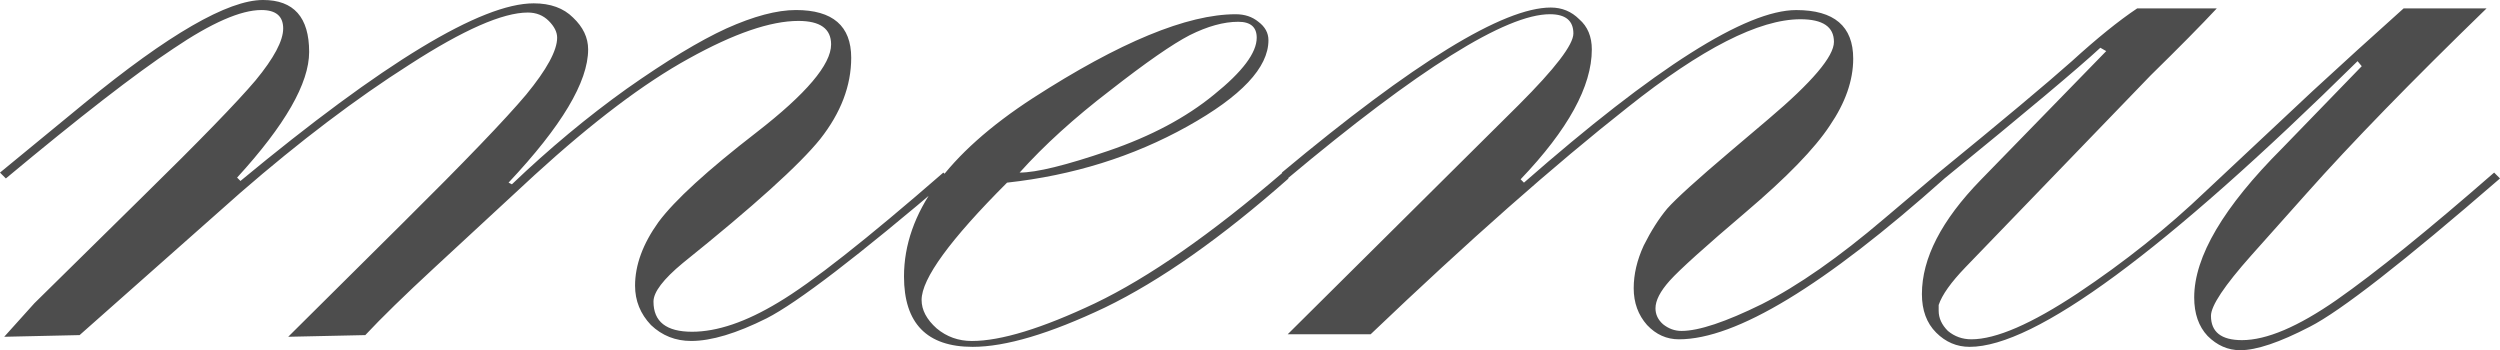 <?xml version="1.0" encoding="UTF-8" standalone="no"?>
<!-- Created with Inkscape (http://www.inkscape.org/) -->

<svg
   width="257.004mm"
   height="36.001mm"
   viewBox="0 0 257.004 36.001"
   version="1.1"
   id="svg1"
   inkscape:version="1.4 (86a8ad7, 2024-10-11)"
   sodipodi:docname="menu_02.svg"
   xmlns:inkscape="http://www.inkscape.org/namespaces/inkscape"
   xmlns:sodipodi="http://sodipodi.sourceforge.net/DTD/sodipodi-0.dtd"
   xmlns="http://www.w3.org/2000/svg"
   xmlns:svg="http://www.w3.org/2000/svg">
  <sodipodi:namedview
     id="namedview1"
     pagecolor="#ffffff"
     bordercolor="#666666"
     borderopacity="1.0"
     inkscape:showpageshadow="2"
     inkscape:pageopacity="0.0"
     inkscape:pagecheckerboard="0"
     inkscape:deskcolor="#d1d1d1"
     inkscape:document-units="mm"
     inkscape:zoom="0.44631734"
     inkscape:cx="641.91994"
     inkscape:cy="560.13956"
     inkscape:window-width="1280"
     inkscape:window-height="730"
     inkscape:window-x="1913"
     inkscape:window-y="-6"
     inkscape:window-maximized="1"
     inkscape:current-layer="layer1" />
  <defs
     id="defs1" />
  <g
     inkscape:label="Layer 1"
     inkscape:groupmode="layer"
     id="layer1"
     transform="translate(-38.451,-109.689)">
    <path
       style="font-size:176.389px;line-height:1.25;font-family:'Kunstler Script';-inkscape-font-specification:'Kunstler Script';stroke-width:0.265;fill:#4d4d4d"
       d="m 39.054,128.034 -0.603,-0.603 8.699,-7.149 q 12.919,-10.594 18.345,-10.594 4.737,0 4.737,5.34 0,4.823 -7.407,12.919 l 0.345,0.345 q 22.049,-18.259 30.145,-18.259 2.584,0 4.048,1.464 1.55,1.464 1.55,3.273 0,4.995 -8.182,13.694 l 0.345,0.172 q 5.771,-5.512 11.799,-9.819 6.115,-4.306 10.249,-6.201 4.22,-1.895 7.149,-1.895 5.684,0 5.684,4.909 0,4.306 -3.187,8.354 -3.187,3.962 -14.125,12.747 -3.014,2.498 -3.014,3.962 0,3.101 3.962,3.101 3.876,0 8.871,-3.014 5.082,-3.014 16.967,-13.35 l 0.603,0.603 q -14.039,11.972 -18.776,14.383 -4.651,2.325 -7.751,2.325 -2.412,0 -4.134,-1.636 -1.636,-1.723 -1.636,-4.048 0,-3.187 2.412,-6.546 2.498,-3.359 10.077,-9.216 7.665,-5.943 7.665,-9.043 0,-2.412 -3.359,-2.412 -4.306,0 -11.283,3.876 -6.89,3.79 -15.847,11.972 l -10.335,9.56 q -4.565,4.22 -7.062,6.89 l -7.924,0.172 11.799,-11.713 q 9.474,-9.388 12.661,-13.178 3.187,-3.876 3.187,-5.857 0,-0.861 -0.861,-1.723 -0.861,-0.861 -2.153,-0.861 -3.876,0 -12.144,5.34 -8.268,5.254 -17.398,13.178 l -16.536,14.642 -7.751,0.172 3.101,-3.445 11.11,-10.938 q 8.785,-8.613 11.627,-11.972 2.842,-3.445 2.842,-5.34 0,-1.895 -2.239,-1.895 -3.187,0 -9.043,3.962 -5.857,3.876 -17.225,13.35 z m 131.258,-0.603 0.603,0.603 q -10.335,9.13 -18.862,13.264 -8.527,4.048 -13.608,4.048 -7.062,0 -7.062,-7.235 0,-9.732 13.264,-18.345 13.35,-8.613 20.843,-8.613 1.378,0 2.325,0.775 1.034,0.775 1.034,1.895 0,4.22 -8.354,8.871 -8.354,4.651 -18.517,5.771 -8.785,8.785 -8.785,12.058 0,1.55 1.55,2.928 1.55,1.292 3.617,1.292 4.479,0 12.661,-3.876 8.268,-3.962 19.293,-13.436 z m -27.044,0 q 2.584,0 9.13,-2.239 6.546,-2.239 10.852,-5.771 4.393,-3.531 4.393,-5.857 0,-1.636 -1.895,-1.636 -2.239,0 -4.995,1.378 -2.67,1.378 -8.182,5.684 -5.512,4.22 -9.302,8.44 z m 26.958,0 q 20.326,-16.967 27.647,-16.967 1.723,0 2.928,1.206 1.292,1.12 1.292,3.101 0,5.684 -7.321,13.35 l 0.344,0.345 q 20.24,-17.742 27.991,-17.742 5.857,0 5.857,4.995 0,3.359 -2.412,6.89 -2.325,3.531 -8.613,8.871 -6.287,5.34 -7.838,7.062 -1.464,1.636 -1.464,2.842 0,0.947 0.775,1.636 0.861,0.689 1.895,0.689 2.67,0 8.268,-2.756 5.598,-2.842 12.575,-8.785 l 5.598,-4.737 0.603,0.603 q -18.517,16.536 -27.302,16.536 -1.895,0 -3.273,-1.464 -1.378,-1.55 -1.378,-3.79 0,-2.153 1.034,-4.393 1.12,-2.239 2.412,-3.79 1.378,-1.55 6.46,-5.857 l 3.962,-3.359 q 6.718,-5.684 6.718,-7.924 0,-2.325 -3.445,-2.325 -6.373,0 -17.742,9.043 -11.369,8.957 -26.441,23.341 h -8.527 l 23.771,-23.599 q 5.598,-5.598 5.598,-7.321 0,-1.981 -2.412,-1.981 -6.804,0 -26.958,16.881 z m 68.127,0.603 -0.603,-0.603 q 9.819,-8.01 13.694,-11.455 3.876,-3.531 6.718,-5.426 h 8.182 q -2.412,2.584 -6.804,6.89 l -19.034,19.723 q -2.239,2.325 -2.756,3.876 v 0.603 q 0,1.12 0.947,2.067 1.034,0.861 2.412,0.861 3.79,0 10.938,-4.737 7.235,-4.823 13.178,-10.508 l 10.938,-10.249 q 4.479,-4.134 9.388,-8.527 h 8.527 q -11.627,11.283 -18.517,19.034 l -5.684,6.373 q -4.134,4.651 -4.134,6.201 0,2.498 3.187,2.498 3.79,0 9.732,-4.134 6.029,-4.22 16.192,-13.091 l 0.603,0.603 q -14.814,12.833 -19.551,15.245 -4.651,2.412 -7.149,2.412 -1.895,0 -3.359,-1.464 -1.378,-1.464 -1.378,-3.962 0,-6.287 9.043,-15.331 l 8.182,-8.44 -0.431,-0.517 q -29.8,29.369 -39.877,29.369 -1.981,0 -3.445,-1.464 -1.464,-1.464 -1.464,-3.962 0,-5.512 6.029,-11.713 l 12.919,-13.264 -0.603,-0.345 q -3.445,3.187 -16.02,13.436 z"
       id="text1"
       aria-label="menu" />
  </g>
</svg>
